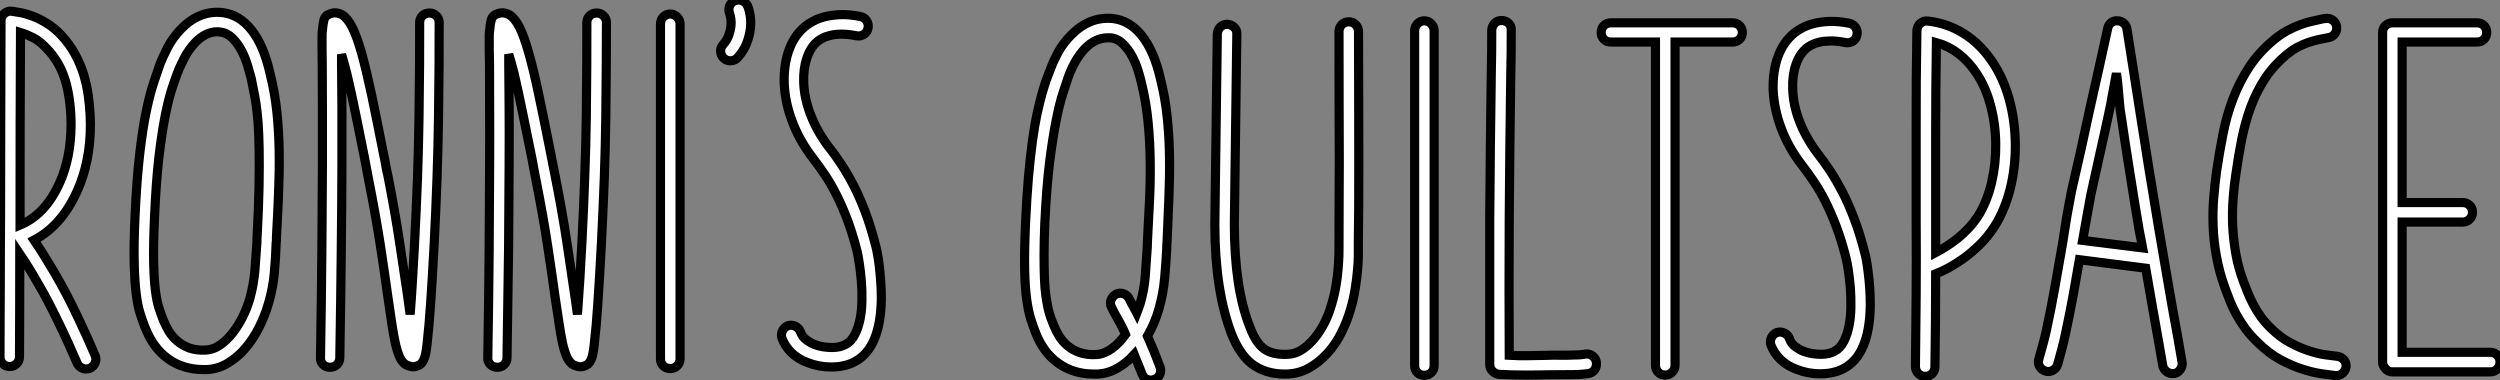 <?xml version="1.0" standalone="no"?>
<svg xmlns="http://www.w3.org/2000/svg" viewBox="1.999 5.001 273.021 41.512"><rect x="1.999" y="5.001" width="273.021" height="41.512" fill="#808080" stroke="none"/><path d="M12.85-1.61L12.85-1.61Q13.02-1.20 12.85-0.81Q12.69-0.41 12.28-0.22L12.28-0.22Q12.06-0.14 11.87-0.14L11.87-0.14Q11.57-0.14 11.29-0.31Q11.02-0.49 10.88-0.79L10.88-0.79Q10.50-1.64 10.04-2.69Q9.57-3.75 9.02-4.88Q8.48-6.02 7.86-7.22Q7.25-8.42 6.56-9.57L6.56-9.57Q5.63-11.21 4.62-12.71L4.62-12.71Q4.62-9.87 4.61-6.93Q4.59-3.99 4.59-1.48L4.59-1.48Q4.59-1.04 4.28-0.72Q3.96-0.41 3.53-0.41L3.53-0.41Q3.06-0.41 2.76-0.72Q2.46-1.04 2.46-1.48L2.46-1.48Q2.46-3.23 2.47-5.21Q2.49-7.19 2.49-9.23Q2.49-11.27 2.50-13.25Q2.52-15.23 2.52-16.95L2.52-16.95Q2.54-22.20 2.54-27.49Q2.54-32.79 2.57-38.17L2.57-38.17Q2.57-38.66 2.93-38.96L2.93-38.96Q3.34-39.29 3.77-39.21L3.77-39.21Q4.16-39.16 4.74-39.05Q5.33-38.94 6.06-38.66Q6.78-38.39 7.56-37.91Q8.34-37.43 9.08-36.67L9.08-36.67Q10.06-35.63 10.66-34.51Q11.27-33.39 11.61-32.25Q11.95-31.12 12.10-30.01Q12.25-28.90 12.30-27.92L12.30-27.92Q12.41-25.87 12.14-23.97Q11.87-22.07 11.24-20.43L11.24-20.43Q10.39-18.21 9.12-16.65Q7.85-15.09 6.18-14.22L6.18-14.22Q6.78-13.34 7.33-12.44Q7.88-11.54 8.42-10.64L8.42-10.64Q9.82-8.23 10.95-5.82Q12.09-3.42 12.85-1.61ZM4.65-16.93L4.65-15.86Q7.71-17.14 9.27-21.19L9.27-21.19Q10.36-24.09 10.20-27.81L10.20-27.81Q10.06-30.38 9.43-32.13Q8.80-33.88 7.52-35.19L7.52-35.19Q6.81-35.96 6.07-36.33Q5.33-36.70 4.70-36.89L4.70-36.89Q4.68-31.83 4.66-26.85Q4.65-21.88 4.65-16.93L4.65-16.93ZM31.96-32.38L31.96-32.38Q32.48-30.32 32.70-28.19Q32.92-26.06 32.95-23.84Q32.98-21.63 32.88-19.30Q32.79-16.98 32.65-14.55L32.65-14.55Q32.65-14.38 32.65-14.22Q32.65-14.05 32.62-13.89L32.62-13.89Q32.57-12.33 32.42-10.64Q32.27-8.94 31.77-7.27L31.77-7.27Q31.39-5.96 30.76-4.70Q30.13-3.45 29.27-2.43Q28.41-1.42 27.34-0.78Q26.28-0.14 25.05-0.08L25.05-0.08L24.69-0.08Q22.48-0.08 20.84-1.24Q19.20-2.41 18.35-4.59L18.35-4.59L18.29-4.70Q18.02-5.41 17.76-6.22Q17.50-7.03 17.34-8.31Q17.17-9.60 17.12-11.59Q17.06-13.59 17.20-16.68L17.20-16.68Q17.39-20.89 17.73-23.75Q18.07-26.61 18.48-28.51Q18.89-30.41 19.29-31.55Q19.69-32.70 19.96-33.52L19.96-33.52Q20.21-34.15 20.75-35.22Q21.30-36.29 22.20-37.24L22.20-37.24Q24.20-39.32 26.71-39.07L26.71-39.07Q28.60-38.86 29.94-37.15Q31.28-35.44 31.96-32.38ZM30.54-14.66L30.54-14.66Q30.71-17.77 30.75-20.10Q30.79-22.42 30.76-24.14Q30.73-25.87 30.64-27.08Q30.54-28.30 30.41-29.18Q30.27-30.05 30.13-30.69Q30.00-31.34 29.89-31.91L29.89-31.91Q29.75-32.46 29.50-33.28Q29.26-34.10 28.85-34.89Q28.44-35.68 27.85-36.27Q27.26-36.86 26.50-36.94L26.50-36.94Q26.41-36.97 26.20-36.97L26.20-36.97Q24.91-36.97 23.76-35.77L23.76-35.77Q23.05-35 22.61-34.15Q22.18-33.30 21.96-32.79L21.96-32.79Q21.93-32.73 21.92-32.65Q21.90-32.57 21.85-32.51L21.85-32.51Q21.60-31.86 21.25-30.79Q20.89-29.72 20.52-27.89Q20.15-26.06 19.82-23.31Q19.50-20.56 19.33-16.60L19.33-16.60Q19.20-13.67 19.24-11.80Q19.28-9.93 19.43-8.74Q19.58-7.55 19.81-6.84Q20.04-6.13 20.29-5.50L20.29-5.50Q20.54-4.87 20.90-4.27Q21.27-3.66 21.83-3.19Q22.39-2.71 23.15-2.43Q23.90-2.16 24.94-2.21L24.94-2.21Q25.73-2.24 26.47-2.75Q27.21-3.25 27.84-4.05Q28.46-4.84 28.96-5.82Q29.45-6.81 29.75-7.85L29.75-7.85Q30.16-9.35 30.30-10.94Q30.43-12.52 30.52-14L30.52-14Q30.52-14.16 30.52-14.33Q30.52-14.49 30.54-14.66ZM50.42-37.98L50.42-37.98Q50.42-35.98 50.41-33.37Q50.39-30.76 50.35-27.67Q50.31-24.58 50.19-21.10Q50.07-17.61 49.88-13.86L49.88-13.86Q49.66-9.73 49.48-7.18Q49.30-4.62 49.14-3.28L49.14-3.28Q49.03-2.02 48.86-1.48L48.86-1.48Q48.64-0.77 48.25-0.57Q47.85-0.38 47.58-0.38L47.58-0.38Q47.33-0.38 46.91-0.55Q46.48-0.71 46.13-1.39L46.13-1.39Q45.86-1.97 45.64-2.93L45.64-2.93Q45.45-3.80 45.25-5.09Q45.06-6.37 44.82-8.01L44.82-8.01Q44.49-10.42 44.00-13.64Q43.50-16.87 42.71-20.86L42.71-20.86Q42.60-21.44 42.49-22.01Q42.38-22.59 42.27-23.19L42.27-23.19Q41.78-25.65 41.29-28.05Q40.80-30.46 40.33-32.43L40.33-32.43Q40.17-33.06 40.03-33.56Q39.89-34.07 39.76-34.51L39.76-34.51L39.76-33.50Q39.79-31.61 39.80-28.85Q39.81-26.09 39.80-22.19Q39.79-18.29 39.73-13.15Q39.68-8.01 39.57-1.37L39.57-1.37Q39.57-0.93 39.27-0.63Q38.96-0.33 38.50-0.33L38.50-0.33Q38.04-0.33 37.73-0.64Q37.43-0.96 37.46-1.39L37.46-1.39Q37.57-8.04 37.61-13.17Q37.65-18.29 37.67-22.19Q37.68-26.09 37.67-28.85Q37.65-31.61 37.65-33.50L37.65-33.50Q37.63-34.32 37.63-34.96Q37.63-35.60 37.63-36.12L37.63-36.12Q37.63-36.29 37.63-36.60Q37.63-36.91 37.68-37.21L37.68-37.21Q37.71-37.71 37.83-38.23Q37.95-38.75 38.53-38.94L38.53-38.94Q39.16-39.18 39.81-38.83L39.81-38.83Q40.41-38.47 40.92-37.47Q41.43-36.48 41.95-34.64Q42.46-32.81 43.04-30.09Q43.61-27.37 44.35-23.60L44.35-23.60Q44.49-23.00 44.58-22.42Q44.68-21.85 44.82-21.27L44.82-21.27Q45.61-17.23 46.10-13.97Q46.59-10.72 46.95-8.31L46.95-8.31Q47.03-7.68 47.11-7.14Q47.20-6.59 47.25-6.10L47.25-6.10Q47.39-7.82 47.51-9.88Q47.63-11.95 47.74-13.97L47.74-13.97Q47.93-17.69 48.06-21.16Q48.18-24.64 48.22-27.71Q48.26-30.79 48.28-33.40Q48.29-36.01 48.29-37.98L48.29-37.98Q48.29-38.42 48.59-38.72Q48.89-39.02 49.36-39.02L49.36-39.02Q49.79-39.02 50.11-38.72Q50.42-38.42 50.42-37.98ZM68.69-37.98L68.69-37.98Q68.69-35.98 68.67-33.37Q68.66-30.76 68.62-27.67Q68.58-24.58 68.46-21.10Q68.33-17.61 68.14-13.86L68.14-13.86Q67.92-9.73 67.74-7.18Q67.57-4.62 67.40-3.28L67.40-3.28Q67.29-2.02 67.13-1.48L67.13-1.48Q66.91-0.77 66.51-0.57Q66.12-0.38 65.84-0.38L65.84-0.38Q65.60-0.38 65.17-0.55Q64.75-0.71 64.39-1.39L64.39-1.39Q64.12-1.97 63.90-2.93L63.90-2.93Q63.71-3.80 63.52-5.09Q63.33-6.37 63.08-8.01L63.08-8.01Q62.75-10.42 62.26-13.64Q61.77-16.87 60.98-20.86L60.98-20.86Q60.87-21.44 60.76-22.01Q60.65-22.59 60.54-23.19L60.54-23.19Q60.05-25.65 59.55-28.05Q59.06-30.46 58.60-32.43L58.60-32.43Q58.43-33.06 58.30-33.56Q58.16-34.07 58.02-34.51L58.02-34.51L58.02-33.50Q58.05-31.61 58.06-28.85Q58.08-26.09 58.06-22.19Q58.05-18.29 58.00-13.15Q57.94-8.01 57.83-1.37L57.83-1.37Q57.83-0.93 57.53-0.63Q57.23-0.33 56.77-0.33L56.77-0.33Q56.30-0.33 56-0.64Q55.70-0.96 55.73-1.39L55.73-1.39Q55.84-8.04 55.88-13.17Q55.92-18.29 55.93-22.19Q55.95-26.09 55.93-28.85Q55.92-31.61 55.92-33.50L55.92-33.50Q55.89-34.32 55.89-34.96Q55.89-35.60 55.89-36.12L55.89-36.12Q55.89-36.29 55.89-36.60Q55.89-36.91 55.95-37.21L55.95-37.21Q55.97-37.71 56.10-38.23Q56.22-38.75 56.79-38.94L56.79-38.94Q57.42-39.18 58.08-38.83L58.08-38.83Q58.68-38.47 59.19-37.47Q59.69-36.48 60.21-34.64Q60.73-32.81 61.30-30.09Q61.88-27.37 62.62-23.60L62.62-23.60Q62.75-23.00 62.85-22.42Q62.95-21.85 63.08-21.27L63.08-21.27Q63.88-17.23 64.37-13.97Q64.86-10.72 65.21-8.31L65.21-8.31Q65.30-7.68 65.38-7.14Q65.46-6.59 65.52-6.10L65.52-6.10Q65.65-7.82 65.78-9.88Q65.90-11.95 66.01-13.97L66.01-13.97Q66.20-17.69 66.32-21.16Q66.45-24.64 66.49-27.71Q66.53-30.79 66.54-33.40Q66.55-36.01 66.55-37.98L66.55-37.98Q66.55-38.42 66.86-38.72Q67.16-39.02 67.62-39.02L67.62-39.02Q68.06-39.02 68.37-38.72Q68.69-38.42 68.69-37.98ZM75.66-38.91L75.66-38.91Q76.10-38.91 76.41-38.58Q76.73-38.25 76.73-37.82L76.73-37.82L76.73-1.26Q76.73-0.79 76.41-0.49Q76.10-0.19 75.66-0.19L75.66-0.19Q75.20-0.19 74.89-0.49Q74.59-0.79 74.59-1.26L74.59-1.26L74.59-37.82Q74.59-38.25 74.89-38.58Q75.20-38.91 75.66-38.91ZM84.11-39.79L84.11-39.79Q84.30-39.32 84.40-38.66Q84.49-38.01 84.40-37.24Q84.30-36.48 83.99-35.68Q83.67-34.89 83.02-34.15L83.02-34.15Q82.71-33.80 82.22-33.80L82.22-33.80Q81.81-33.80 81.51-34.07L81.51-34.07Q81.18-34.37 81.16-34.81Q81.13-35.25 81.43-35.57L81.43-35.57Q81.84-36.04 82.03-36.54Q82.22-37.05 82.28-37.52Q82.33-37.98 82.28-38.36Q82.22-38.75 82.14-38.96L82.14-38.96Q81.98-39.38 82.14-39.79Q82.30-40.20 82.71-40.36L82.71-40.36Q83.13-40.52 83.52-40.36Q83.92-40.20 84.11-39.79ZM98.08-13.64L98.08-13.64Q98.16-13.40 98.27-12.81Q98.38-12.22 98.48-11.44Q98.57-10.66 98.64-9.73Q98.71-8.80 98.71-7.82L98.71-7.82Q98.63-2.41 95.79-0.93L95.79-0.93Q94.72-0.36 93.21-0.36L93.21-0.36Q91.88-0.36 90.64-0.85L90.64-0.85Q89.61-1.23 88.89-1.93Q88.18-2.63 87.86-3.50L87.86-3.50Q87.72-3.91 87.91-4.31Q88.10-4.70 88.51-4.87L88.51-4.87Q88.92-5.00 89.32-4.81Q89.71-4.62 89.88-4.21L89.88-4.21Q90.07-3.64 90.54-3.31Q91-2.98 91.41-2.82L91.41-2.82Q91.90-2.63 92.39-2.56Q92.89-2.49 93.34-2.49Q93.79-2.49 94.17-2.58Q94.55-2.68 94.80-2.82L94.80-2.82Q95.43-3.14 95.81-3.90Q96.20-4.65 96.39-5.61Q96.58-6.56 96.59-7.66Q96.61-8.75 96.52-9.78Q96.44-10.80 96.30-11.69Q96.17-12.58 96.03-13.13L96.03-13.13Q95.54-15.01 94.98-16.49Q94.42-17.96 93.80-19.18Q93.19-20.40 92.53-21.37Q91.88-22.34 91.22-23.19L91.22-23.19Q89.77-25.07 88.98-27.18Q88.18-29.29 88.10-31.39L88.10-31.39Q88.05-33.44 88.65-35.05Q89.25-36.67 90.48-37.63L90.48-37.63Q90.78-37.87 91.29-38.14Q91.79-38.42 92.53-38.61Q93.27-38.80 94.23-38.84Q95.18-38.88 96.41-38.64L96.41-38.64Q96.85-38.55 97.10-38.19Q97.34-37.82 97.26-37.38L97.26-37.38Q97.18-36.94 96.82-36.70Q96.47-36.45 96.00-36.53L96.00-36.53Q95.05-36.72 94.34-36.71Q93.63-36.70 93.12-36.57Q92.61-36.45 92.29-36.27Q91.96-36.09 91.79-35.96L91.79-35.96Q91-35.33 90.59-34.14Q90.18-32.95 90.23-31.45L90.23-31.45Q90.29-29.70 90.99-27.90Q91.68-26.11 92.91-24.47L92.91-24.47Q93.63-23.57 94.32-22.52Q95.02-21.46 95.69-20.17Q96.36-18.87 96.96-17.27Q97.56-15.67 98.08-13.64Z" fill="white" stroke="black" transform="translate(0 0) scale(1 1) translate(-0.461 45.441)"/><path d="M16.73-32.57L16.73-32.57Q17.25-30.52 17.47-28.38Q17.69-26.25 17.72-24.04Q17.75-21.82 17.65-19.50Q17.55-17.17 17.45-14.74L17.45-14.74Q17.42-14.57 17.42-14.41Q17.42-14.25 17.42-14.08L17.42-14.08Q17.34-12.52 17.19-10.83Q17.04-9.13 16.57-7.46L16.57-7.46Q16.35-6.70 16.04-5.95Q15.72-5.20 15.31-4.48L15.31-4.48Q15.70-3.61 16.04-2.78Q16.38-1.94 16.68-1.12L16.68-1.12Q16.84-0.71 16.67-0.30Q16.49 0.11 16.08 0.25L16.08 0.25Q15.86 0.33 15.70 0.33L15.70 0.33Q14.98 0.33 14.71-0.36L14.71-0.36Q14.49-0.90 14.29-1.41Q14.08-1.91 13.86-2.46L13.86-2.46Q13.02-1.53 12.00-0.96Q10.99-0.38 9.82-0.33L9.82-0.33L9.46-0.33Q7.25-0.33 5.61-1.49Q3.96-2.65 3.12-4.79L3.12-4.79Q2.82-5.55 2.56-6.37Q2.30-7.19 2.12-8.49Q1.94-9.79 1.90-11.79Q1.86-13.78 2.00-16.90L2.00-16.90Q2.13-19.71 2.32-21.90Q2.52-24.09 2.75-25.79Q2.98-27.48 3.25-28.74Q3.53-30.00 3.79-30.93Q4.05-31.86 4.29-32.53Q4.54-33.20 4.76-33.74L4.76-33.74Q4.98-34.37 5.52-35.41Q6.07-36.45 7-37.38L7-37.38Q9.00-39.40 11.51-39.16L11.51-39.16Q13.37-38.96 14.71-37.27Q16.05-35.57 16.73-32.57ZM15.31-14.85L15.31-14.85Q15.42-16.98 15.53-19.15Q15.64-21.33 15.61-23.50Q15.59-25.68 15.38-27.84Q15.18-30.00 14.66-32.10L14.66-32.10Q14.55-32.62 14.30-33.44Q14.05-34.26 13.64-35.03Q13.23-35.79 12.65-36.38Q12.06-36.97 11.29-37.05L11.29-37.05L10.96-37.05Q9.65-37.05 8.50-35.90L8.50-35.90Q7.90-35.27 7.42-34.43Q6.95-33.58 6.64-32.70L6.64-32.70Q6.43-32.05 6.07-30.97Q5.71-29.89 5.35-28.07Q4.98-26.25 4.63-23.50Q4.29-20.75 4.10-16.79L4.10-16.79Q4.02-14.82 4.02-13.36Q4.02-11.89 4.06-10.80Q4.10-9.71 4.21-8.94Q4.32-8.18 4.44-7.59Q4.57-7 4.73-6.55Q4.89-6.10 5.06-5.69L5.06-5.69Q5.30-5.09 5.67-4.48Q6.04-3.88 6.59-3.42Q7.14-2.95 7.92-2.68Q8.70-2.41 9.73-2.46L9.73-2.46Q10.61-2.52 11.43-3.12Q12.25-3.72 12.91-4.65L12.91-4.65L12.74-5.06Q12.52-5.50 12.35-5.84Q12.17-6.18 11.95-6.56L11.95-6.56Q11.81-6.78 11.68-7.04Q11.54-7.30 11.40-7.60L11.40-7.60Q11.18-8.01 11.33-8.42Q11.48-8.83 11.87-9.05L11.87-9.05Q12.25-9.24 12.67-9.11Q13.10-8.97 13.32-8.56L13.32-8.56Q13.45-8.29 13.58-8.04Q13.70-7.79 13.84-7.57L13.84-7.57Q13.92-7.44 13.99-7.29Q14.05-7.14 14.14-6.97L14.14-6.97Q14.25-7.25 14.34-7.51Q14.44-7.77 14.52-8.04L14.52-8.04Q14.96-9.54 15.08-11.13Q15.20-12.71 15.29-14.19L15.29-14.19Q15.29-14.36 15.30-14.52Q15.31-14.68 15.31-14.85ZM38.34-14.63L38.34-14.36Q38.34-13.97 38.34-13.28Q38.34-12.58 38.25-11.65Q38.17-10.72 37.99-9.61Q37.82-8.50 37.46-7.30L37.46-7.30Q37.11-6.10 36.49-4.85Q35.88-3.61 34.97-2.61Q34.07-1.61 32.91-0.97Q31.75-0.33 30.32-0.33L30.32-0.33Q28.14-0.33 26.66-1.48L26.66-1.48Q25.38-2.52 24.53-4.62L24.53-4.62Q22.67-9.41 22.67-16.68L22.67-16.68L22.67-16.71L22.94-37.46Q22.97-37.93 23.27-38.23Q23.57-38.53 24.01-38.53L24.01-38.53L24.04-38.53Q24.47-38.50 24.79-38.20Q25.10-37.90 25.07-37.43L25.07-37.43L24.80-16.68Q24.80-13.29 25.22-10.43Q25.65-7.57 26.52-5.41L26.52-5.41Q27.15-3.72 28.08-3.06Q29.01-2.41 30.63-2.49L30.63-2.49Q31.45-2.52 32.18-2.99Q32.92-3.47 33.55-4.24Q34.18-5.00 34.66-5.96Q35.14-6.92 35.41-7.90L35.41-7.90Q35.74-9.00 35.90-9.99Q36.07-10.99 36.13-11.83Q36.20-12.66 36.22-13.30Q36.23-13.95 36.23-14.33L36.23-14.33L36.23-14.66Q36.23-16.32 36.24-18.53Q36.26-20.73 36.26-23.56Q36.26-26.39 36.24-29.90Q36.23-33.41 36.23-37.73L36.23-37.73Q36.23-38.17 36.53-38.49Q36.83-38.80 37.30-38.80L37.30-38.80Q37.73-38.80 38.05-38.49Q38.36-38.17 38.36-37.73L38.36-37.73Q38.36-33.41 38.38-29.90Q38.39-26.39 38.39-23.56Q38.39-20.73 38.38-18.51Q38.36-16.30 38.34-14.63L38.34-14.63ZM45.55-38.91L45.55-38.91Q45.99-38.91 46.31-38.58Q46.62-38.25 46.62-37.82L46.62-37.82L46.62-1.26Q46.62-0.79 46.31-0.49Q45.99-0.19 45.55-0.19L45.55-0.19Q45.09-0.19 44.79-0.49Q44.49-0.79 44.49-1.26L44.49-1.26L44.49-37.82Q44.49-38.25 44.79-38.58Q45.09-38.91 45.55-38.91ZM64.34-1.59L64.34-1.59Q64.39-1.12 64.13-0.78Q63.88-0.44 63.44-0.38L63.44-0.38Q63.22-0.36 62.75-0.31Q62.29-0.27 61.85-0.27L61.85-0.27Q61.14-0.25 60.47-0.26Q59.80-0.27 59.09-0.25L59.09-0.25Q58.46-0.25 57.85-0.23Q57.23-0.22 56.63-0.22L56.63-0.22Q55.10-0.22 53.68-0.30L53.68-0.30Q53.27-0.36 52.98-0.66Q52.69-0.96 52.69-1.37L52.69-1.37L52.69-17.31Q52.72-21.33 52.76-25.28Q52.80-29.23 52.86-33.14L52.86-33.14Q52.88-34.34 52.90-35.52Q52.91-36.70 52.91-37.90L52.91-37.90Q52.94-38.34 53.24-38.65Q53.54-38.96 54.00-38.94L54.00-38.94Q54.44-38.94 54.76-38.64Q55.07-38.34 55.04-37.87L55.04-37.87Q55.04-36.67 55.03-35.49Q55.02-34.32 54.99-33.11L54.99-33.11Q54.93-29.20 54.89-25.25Q54.85-21.30 54.82-17.31L54.82-17.31Q54.80-13.48 54.80-9.83Q54.80-6.18 54.82-2.38L54.82-2.38Q55.84-2.32 56.89-2.34Q57.94-2.35 59.06-2.38L59.06-2.38Q59.53-2.41 60.32-2.39Q61.11-2.38 61.85-2.41L61.85-2.41Q62.15-2.41 62.51-2.43Q62.86-2.46 63.16-2.52L63.16-2.52Q63.60-2.57 63.94-2.30Q64.29-2.02 64.34-1.59ZM79.21-38.69L79.21-38.69Q79.65-38.69 79.97-38.39Q80.28-38.09 80.28-37.63L80.28-37.63Q80.28-37.19 79.97-36.89Q79.65-36.59 79.21-36.59L79.21-36.59L72.93-36.59L72.93-1.29Q72.93-0.85 72.61-0.53Q72.30-0.22 71.86-0.22L71.86-0.22Q71.39-0.22 71.09-0.53Q70.79-0.85 70.79-1.29L70.79-1.29L70.79-36.59L65.93-36.59Q65.46-36.59 65.16-36.89Q64.86-37.19 64.86-37.63L64.86-37.63Q64.86-38.09 65.16-38.39Q65.46-38.69 65.93-38.69L65.93-38.69L79.21-38.69ZM93.63-13.64L93.63-13.64Q93.71-13.40 93.82-12.81Q93.93-12.22 94.02-11.44Q94.12-10.66 94.19-9.73Q94.25-8.80 94.25-7.82L94.25-7.82Q94.17-2.41 91.33-0.93L91.33-0.93Q90.26-0.36 88.76-0.36L88.76-0.36Q87.42-0.36 86.19-0.85L86.19-0.85Q85.15-1.23 84.44-1.93Q83.73-2.63 83.40-3.50L83.40-3.50Q83.26-3.91 83.45-4.31Q83.64-4.70 84.05-4.87L84.05-4.87Q84.46-5.00 84.86-4.81Q85.26-4.62 85.42-4.21L85.42-4.21Q85.61-3.64 86.08-3.31Q86.54-2.98 86.95-2.82L86.95-2.82Q87.45-2.63 87.94-2.56Q88.43-2.49 88.88-2.49Q89.33-2.49 89.71-2.58Q90.10-2.68 90.34-2.82L90.34-2.82Q90.97-3.14 91.36-3.90Q91.74-4.65 91.93-5.61Q92.12-6.56 92.13-7.66Q92.15-8.75 92.07-9.78Q91.98-10.80 91.85-11.69Q91.71-12.58 91.57-13.13L91.57-13.13Q91.08-15.01 90.52-16.49Q89.96-17.96 89.35-19.18Q88.73-20.40 88.07-21.37Q87.42-22.34 86.76-23.19L86.76-23.19Q85.31-25.07 84.52-27.18Q83.73-29.29 83.64-31.39L83.64-31.39Q83.59-33.44 84.19-35.05Q84.79-36.67 86.02-37.63L86.02-37.63Q86.32-37.87 86.83-38.14Q87.34-38.42 88.07-38.61Q88.81-38.80 89.77-38.84Q90.73-38.88 91.96-38.64L91.96-38.64Q92.39-38.55 92.64-38.19Q92.89-37.82 92.80-37.38L92.80-37.38Q92.72-36.94 92.37-36.70Q92.01-36.45 91.55-36.53L91.55-36.53Q90.59-36.72 89.88-36.71Q89.17-36.70 88.66-36.57Q88.16-36.45 87.83-36.27Q87.50-36.09 87.34-35.96L87.34-35.96Q86.54-35.33 86.13-34.14Q85.72-32.95 85.78-31.45L85.78-31.45Q85.83-29.70 86.53-27.90Q87.23-26.11 88.46-24.47L88.46-24.47Q89.17-23.57 89.87-22.52Q90.56-21.46 91.23-20.17Q91.90-18.87 92.50-17.27Q93.11-15.67 93.63-13.64ZM107.60-34.40L107.60-34.40Q108.80-32.62 109.43-30.31Q110.06-28 110.09-25.40L110.09-25.40Q110.11-22.89 109.53-20.56Q108.94-18.24 107.84-16.49L107.84-16.49Q107.05-15.26 106.08-14.34Q105.11-13.43 104.32-12.88L104.32-12.88Q102.79-11.81 101.39-11.27L101.39-11.27Q101.39-6.29 101.31-1.12L101.31-1.12Q101.31-0.68 101.01-0.38Q100.71-0.08 100.24-0.08L100.24-0.08Q99.78-0.08 99.48-0.40Q99.18-0.71 99.18-1.18L99.18-1.18Q99.23-5.20 99.26-9.06Q99.29-12.93 99.26-16.90L99.26-16.90Q99.26-19.41 99.26-21.93Q99.26-24.45 99.26-27.03Q99.26-29.61 99.27-32.31Q99.29-35 99.34-37.84L99.34-37.84Q99.39-38.36 99.72-38.64L99.72-38.64Q100.11-38.96 100.54-38.88L100.54-38.88Q102.70-38.64 104.49-37.50Q106.29-36.37 107.60-34.40ZM106.04-17.61L106.04-17.61Q107.02-19.20 107.50-21.26Q107.98-23.32 107.95-25.47Q107.93-27.62 107.39-29.65Q106.86-31.69 105.82-33.22L105.82-33.22Q104.10-35.79 101.47-36.53L101.47-36.53Q101.39-31.25 101.39-26.44Q101.39-21.63 101.39-16.90L101.39-16.90L101.39-13.59Q101.91-13.86 102.54-14.26Q103.17-14.66 103.80-15.16Q104.43-15.67 105-16.28Q105.57-16.90 106.04-17.61ZM128.30-1.64L128.30-1.64Q128.38-1.20 128.08-0.79Q127.78-0.38 127.26-0.38L127.26-0.38Q126.88-0.38 126.57-0.63Q126.27-0.88 126.19-1.26L126.19-1.26Q126.05-2.02 125.93-2.76Q125.81-3.50 125.67-4.24L125.67-4.24Q125.32-6.21 124.99-8.09Q124.66-9.98 124.33-11.89L124.33-11.89L117.09-12.82Q116.76-10.86 116.39-8.85Q116.02-6.84 115.55-4.65L115.55-4.65Q115.36-3.75 115.14-2.95Q114.93-2.16 114.71-1.37L114.71-1.37Q114.57-0.96 114.19-0.74Q113.80-0.52 113.37-0.66L113.37-0.66Q112.96-0.79 112.74-1.16Q112.52-1.53 112.66-1.97L112.66-1.97Q112.88-2.73 113.08-3.49Q113.29-4.24 113.48-5.09L113.48-5.09Q114.02-7.60 114.43-9.93Q114.84-12.25 115.23-14.49L115.23-14.49Q115.45-15.94 115.69-17.39Q115.94-18.84 116.24-20.37L116.24-20.37Q116.73-22.50 117.24-24.76Q117.74-27.02 118.21-29.23L118.21-29.23Q118.70-31.45 119.21-33.69Q119.71-35.93 120.18-38.09L120.18-38.09Q120.26-38.47 120.56-38.71Q120.86-38.94 121.24-38.91L121.24-38.91Q121.63-38.91 121.93-38.65Q122.23-38.39 122.28-38.01L122.28-38.01Q122.64-35.79 122.99-33.51Q123.35-31.23 123.70-28.96L123.70-28.96Q124.20-25.81 124.70-22.64Q125.21-19.47 125.73-16.38L125.73-16.38Q126.25-13.34 126.74-10.47Q127.23-7.60 127.78-4.62L127.78-4.62Q127.91-3.88 128.04-3.14Q128.16-2.41 128.30-1.64ZM117.44-14.93L123.98-14.11Q123.89-14.57 123.81-15.05Q123.73-15.53 123.62-16.02L123.62-16.02Q123.10-19.11 122.60-22.30Q122.09-25.48 121.63-28.63L121.63-28.63Q121.54-29.07 121.49-29.67Q121.43-30.27 121.38-30.90Q121.32-31.53 121.27-32.12Q121.21-32.70 121.13-33.17L121.13-33.17Q121.05-32.73 120.94-32.16Q120.83-31.58 120.72-30.97Q120.61-30.35 120.50-29.76Q120.39-29.18 120.29-28.77L120.29-28.77Q119.82-26.55 119.31-24.32Q118.81-22.09 118.34-19.93L118.34-19.93Q118.10-18.65 117.88-17.40Q117.66-16.16 117.44-14.93L117.44-14.93ZM145.25-2.27L145.25-2.27Q145.69-2.21 145.97-1.89Q146.26-1.56 146.21-1.12L146.21-1.12Q146.15-0.71 145.85-0.44Q145.55-0.16 145.14-0.16L145.14-0.16L145.06-0.16Q144.51-0.22 143.57-0.36Q142.63-0.49 141.46-0.86Q140.30-1.23 139.03-1.91Q137.76-2.60 136.58-3.77L136.58-3.77Q135.76-4.54 135.19-5.33Q134.61-6.13 134.20-6.89Q133.79-7.66 133.52-8.34Q133.25-9.02 133.05-9.57L133.05-9.57Q132.37-11.40 132.06-13.15Q131.74-14.90 131.69-16.52Q131.63-18.13 131.76-19.62Q131.88-21.11 132.07-22.48L132.07-22.48Q132.37-24.55 132.77-26.55Q133.16-28.55 133.86-30.39Q134.56-32.24 135.64-33.88Q136.72-35.52 138.39-36.89L138.39-36.89Q139.13-37.49 139.85-37.87Q140.57-38.25 141.26-38.50Q141.94-38.75 142.57-38.88Q143.20-39.02 143.69-39.13L143.69-39.13Q143.75-39.13 143.80-39.14Q143.86-39.16 143.91-39.16L143.91-39.16Q144.38-39.24 144.73-38.99Q145.09-38.75 145.17-38.31L145.17-38.31Q145.25-37.87 145.00-37.52Q144.76-37.16 144.32-37.08L144.32-37.08Q143.72-36.97 143.16-36.85Q142.60-36.72 142.05-36.53Q141.50-36.34 140.93-36.04Q140.36-35.74 139.75-35.25L139.75-35.25Q138.30-34.04 137.36-32.61Q136.42-31.17 135.80-29.50Q135.19-27.84 134.82-25.99Q134.45-24.14 134.18-22.18L134.18-22.18Q133.98-20.92 133.88-19.54Q133.77-18.16 133.82-16.67Q133.88-15.18 134.15-13.58Q134.42-11.98 135.05-10.31L135.05-10.31Q135.24-9.79 135.49-9.19Q135.73-8.59 136.08-7.93Q136.42-7.27 136.90-6.60Q137.38-5.93 138.06-5.28L138.06-5.28Q139.04-4.32 140.12-3.75Q141.20-3.17 142.19-2.86Q143.17-2.54 143.98-2.43Q144.79-2.32 145.25-2.27ZM161.98-2.71L161.98-2.71Q162.39-2.71 162.71-2.41Q163.02-2.11 163.02-1.64L163.02-1.64Q163.02-1.20 162.72-0.89Q162.42-0.57 161.98-0.57L161.98-0.57L151.27-0.57Q150.80-0.57 150.53-0.90L150.53-0.90Q150.20-1.23 150.20-1.64L150.20-1.64L150.20-37.65Q150.20-38.09 150.51-38.39Q150.83-38.69 151.27-38.69L151.27-38.69L160.51-38.69Q160.97-38.69 161.27-38.39Q161.57-38.09 161.57-37.65L161.57-37.65Q161.57-37.19 161.27-36.89Q160.97-36.59 160.51-36.59L160.51-36.59L152.33-36.59L152.33-19.06L158.95-19.06Q159.39-19.06 159.70-18.76Q160.02-18.46 160.02-17.99L160.02-17.99Q160.02-17.55 159.70-17.24Q159.39-16.93 158.95-16.93L158.95-16.93L152.33-16.93L152.33-2.71L161.98-2.71Z" fill="white" stroke="black" transform="translate(112.891 0) scale(1 1) translate(-0.891 46.183)"/></svg>